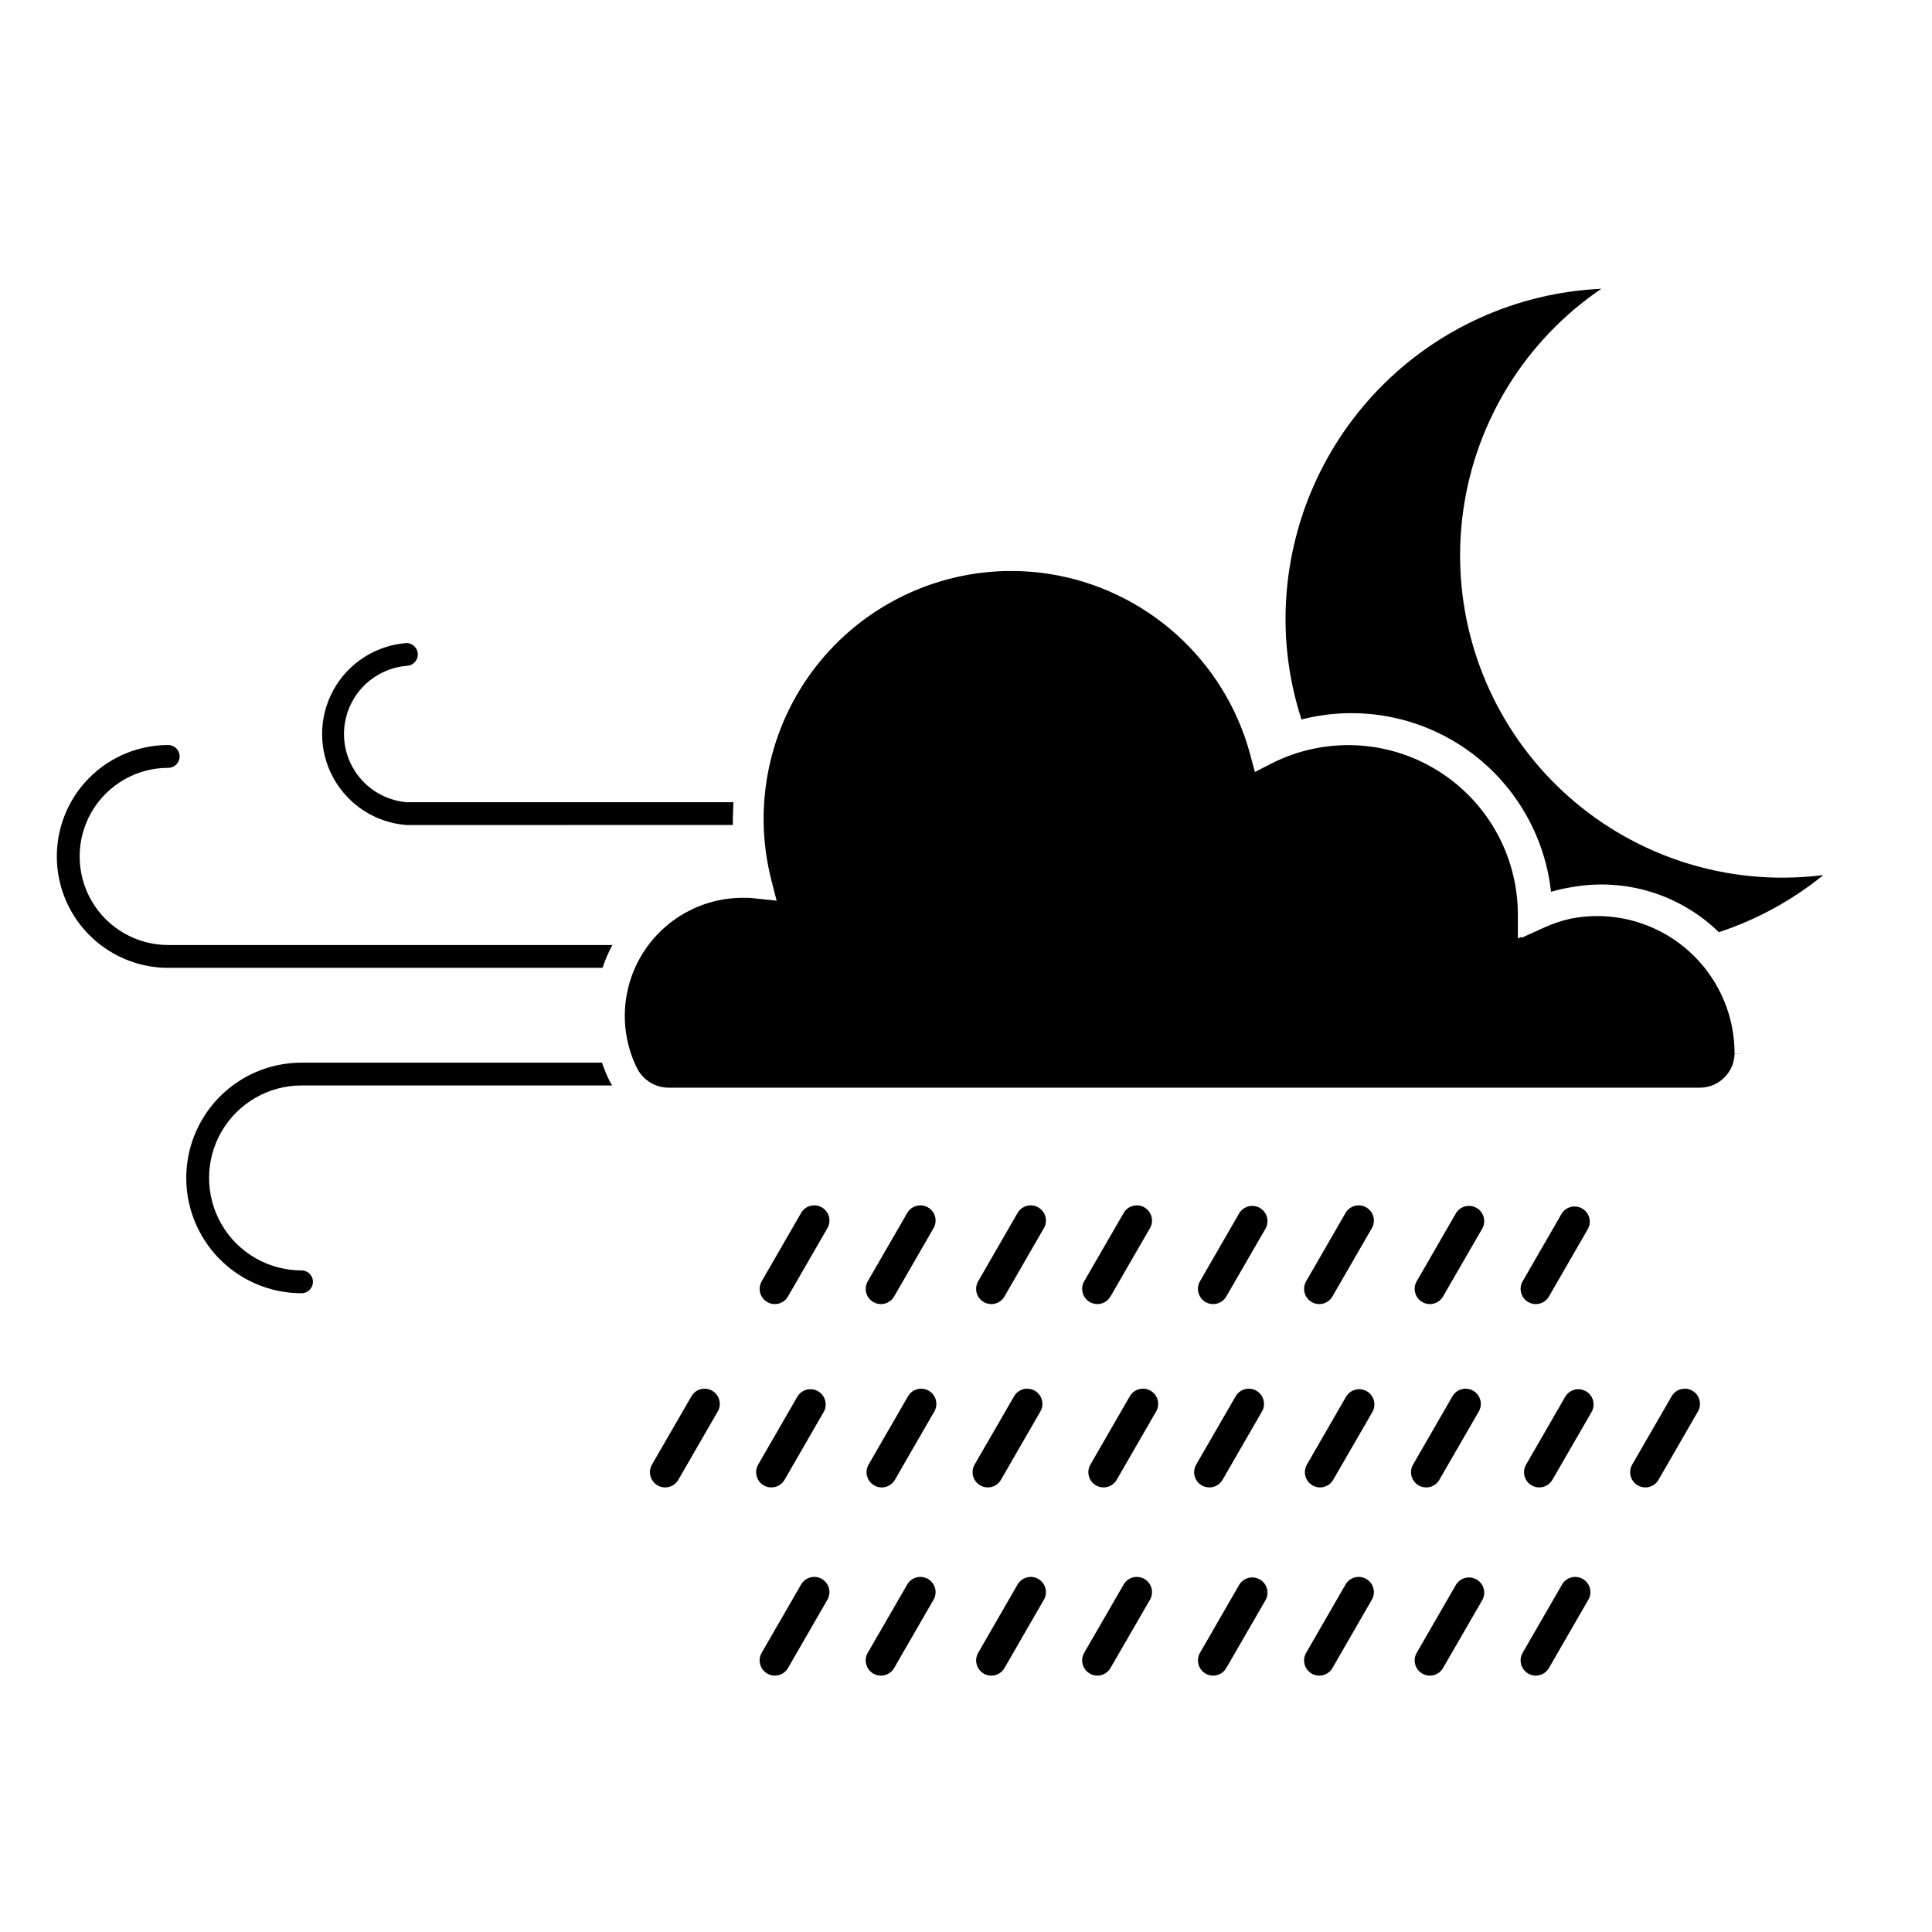 <?xml version="1.0" encoding="UTF-8"?>
<!-- The Best Svg Icon site in the world: iconSvg.co, Visit us! https://iconsvg.co -->
<svg fill="#000000" width="800px" height="800px" version="1.1" viewBox="144 144 512 512" xmlns="http://www.w3.org/2000/svg">
 <g>
  <path d="m320.28 538.18c-0.711 0-1.406-0.188-2.016-0.543-0.93-0.531-1.605-1.41-1.887-2.441-0.281-1.035-0.137-2.133 0.395-3.062l10.379-17.957v0.004c0.508-0.977 1.395-1.699 2.449-2.004 1.055-0.305 2.188-0.168 3.137 0.383 0.953 0.547 1.637 1.461 1.898 2.527 0.262 1.066 0.078 2.195-0.512 3.121l-10.359 17.957c-0.719 1.246-2.047 2.016-3.484 2.016z"/>
  <path d="m377.67 538.18c-1.438 0-2.766-0.77-3.484-2.016-0.719-1.25-0.719-2.785 0-4.031l10.359-17.957v0.004c0.508-0.977 1.391-1.699 2.445-2.004 1.055-0.305 2.191-0.168 3.141 0.383 0.953 0.547 1.637 1.461 1.898 2.527 0.262 1.066 0.078 2.195-0.512 3.121l-10.359 17.957c-0.719 1.246-2.047 2.016-3.488 2.016z"/>
  <path d="m436.45 538.18c-1.438 0-2.766-0.77-3.488-2.016-0.719-1.25-0.715-2.785 0.004-4.031l10.359-17.957-0.004 0.004c0.512-0.977 1.395-1.699 2.449-2.004 1.055-0.305 2.191-0.168 3.141 0.383 0.953 0.547 1.637 1.461 1.898 2.527s0.074 2.195-0.512 3.121l-10.359 17.957c-0.719 1.246-2.047 2.016-3.488 2.016z"/>
  <path d="m493.83 538.18c-0.707 0-1.402-0.188-2.016-0.543-1.922-1.117-2.582-3.578-1.473-5.504l10.359-17.957v0.004c1.113-1.934 3.582-2.598 5.512-1.484 1.934 1.113 2.594 3.582 1.48 5.512l-10.379 17.957c-0.719 1.246-2.047 2.016-3.484 2.016z"/>
  <path d="m551.91 538.18c-0.707 0-1.402-0.188-2.016-0.543-1.922-1.117-2.582-3.578-1.469-5.504l10.359-17.957-0.004 0.004c1.113-1.934 3.582-2.598 5.512-1.484 1.934 1.113 2.598 3.582 1.484 5.512l-10.379 17.957c-0.719 1.246-2.051 2.016-3.488 2.016z"/>
  <path d="m349.32 489.6c-1.438-0.012-2.758-0.781-3.473-2.027-0.715-1.246-0.711-2.777 0.004-4.019l10.359-17.957c0.508-0.973 1.395-1.695 2.449-2 1.055-0.309 2.188-0.172 3.141 0.379 0.949 0.551 1.637 1.465 1.898 2.531 0.258 1.066 0.074 2.195-0.516 3.121l-10.359 17.957c-0.723 1.25-2.059 2.019-3.504 2.016z"/>
  <path d="m406.71 489.6c-1.441-0.004-2.769-0.773-3.488-2.019s-0.719-2.781 0-4.027l10.359-17.957c0.508-0.973 1.395-1.695 2.449-2 1.055-0.309 2.188-0.172 3.137 0.379 0.953 0.551 1.637 1.465 1.898 2.531 0.262 1.066 0.078 2.195-0.512 3.121l-10.359 17.957c-0.719 1.246-2.047 2.012-3.484 2.016z"/>
  <path d="m465.49 489.6c-1.438-0.004-2.766-0.773-3.484-2.019s-0.719-2.781 0-4.027l10.359-17.957c1.113-1.93 3.578-2.594 5.512-1.48 1.93 1.113 2.594 3.582 1.48 5.512l-10.379 17.957c-0.719 1.246-2.047 2.012-3.488 2.016z"/>
  <path d="m522.93 489.6c-0.711-0.004-1.406-0.191-2.016-0.547-1.926-1.113-2.582-3.574-1.473-5.5l10.359-17.957c1.113-1.93 3.578-2.594 5.512-1.48 1.93 1.113 2.594 3.582 1.48 5.512l-10.379 17.957c-0.719 1.246-2.047 2.012-3.484 2.016z"/>
  <path d="m349.32 588.06c-1.438-0.008-2.758-0.777-3.473-2.023s-0.711-2.777 0.004-4.019l10.359-17.957c0.508-0.973 1.395-1.695 2.449-2.004 1.055-0.305 2.188-0.168 3.141 0.383 0.949 0.551 1.637 1.465 1.898 2.531 0.258 1.066 0.074 2.195-0.516 3.121l-10.359 17.957c-0.723 1.25-2.059 2.019-3.504 2.012z"/>
  <path d="m406.71 588.06c-1.441 0-2.769-0.77-3.488-2.016-0.719-1.246-0.719-2.781 0-4.027l10.359-17.957c0.508-0.973 1.395-1.695 2.449-2.004 1.055-0.305 2.188-0.168 3.137 0.383 0.953 0.551 1.637 1.465 1.898 2.531 0.262 1.066 0.078 2.195-0.512 3.121l-10.359 17.957c-0.719 1.246-2.047 2.012-3.484 2.012z"/>
  <path d="m465.49 588.06c-1.438 0-2.766-0.77-3.484-2.016-0.719-1.246-0.719-2.781 0-4.027l10.359-17.957c1.113-1.93 3.578-2.594 5.512-1.48 1.93 1.113 2.594 3.582 1.48 5.512l-10.379 17.957c-0.719 1.246-2.047 2.012-3.488 2.012z"/>
  <path d="m522.93 588.06c-0.711 0-1.406-0.188-2.016-0.543-1.926-1.113-2.582-3.574-1.473-5.5l10.359-17.957c1.113-1.93 3.578-2.594 5.512-1.48 1.93 1.113 2.594 3.582 1.48 5.512l-10.379 17.957c-0.719 1.246-2.047 2.012-3.484 2.012z"/>
  <path d="m348.41 538.18c-0.711 0-1.406-0.188-2.016-0.543-1.926-1.117-2.582-3.578-1.473-5.504l10.359-17.957v0.004c1.113-1.934 3.578-2.598 5.512-1.484 1.93 1.113 2.594 3.582 1.48 5.512l-10.359 17.957c-0.723 1.254-2.059 2.019-3.504 2.016z"/>
  <path d="m405.78 538.18c-0.707 0-1.402-0.188-2.016-0.543-0.926-0.531-1.605-1.41-1.883-2.441-0.281-1.035-0.141-2.133 0.395-3.062l10.379-17.957-0.004 0.004c0.512-0.977 1.395-1.699 2.449-2.004 1.055-0.305 2.191-0.168 3.141 0.383 0.953 0.547 1.637 1.461 1.898 2.527s0.074 2.195-0.516 3.121l-10.359 17.957h0.004c-0.719 1.246-2.047 2.016-3.488 2.016z"/>
  <path d="m464.48 538.18c-1.438 0-2.766-0.77-3.484-2.016-0.719-1.25-0.719-2.785 0-4.031l10.379-17.957v0.004c0.508-0.977 1.395-1.699 2.449-2.004 1.055-0.305 2.188-0.168 3.137 0.383 0.953 0.547 1.637 1.461 1.898 2.527s0.078 2.195-0.512 3.121l-10.359 17.957c-0.723 1.254-2.059 2.019-3.508 2.016z"/>
  <path d="m521.96 538.18c-1.438 0-2.769-0.77-3.488-2.016-0.719-1.25-0.719-2.785 0-4.031l10.359-17.957v0.004c0.512-0.977 1.395-1.699 2.449-2.004 1.055-0.305 2.188-0.168 3.141 0.383 0.949 0.547 1.637 1.461 1.898 2.527 0.262 1.066 0.074 2.195-0.516 3.121l-10.359 17.957c-0.719 1.246-2.047 2.016-3.484 2.016z"/>
  <path d="m580.04 538.18c-1.438 0-2.769-0.77-3.488-2.016-0.719-1.25-0.719-2.785 0.004-4.031l10.359-17.957-0.004 0.004c0.512-0.977 1.395-1.699 2.449-2.004 1.055-0.305 2.191-0.168 3.141 0.383 0.953 0.547 1.637 1.461 1.898 2.527 0.262 1.066 0.074 2.195-0.516 3.121l-10.359 17.957h0.004c-0.719 1.246-2.051 2.016-3.488 2.016z"/>
  <path d="m377.45 489.6c-0.711-0.004-1.402-0.191-2.016-0.547-1.926-1.113-2.582-3.574-1.473-5.5l10.379-17.957c0.508-0.973 1.395-1.695 2.449-2 1.055-0.309 2.188-0.172 3.141 0.379 0.949 0.551 1.637 1.465 1.898 2.531 0.258 1.066 0.074 2.195-0.516 3.121l-10.359 17.957c-0.723 1.25-2.059 2.019-3.504 2.016z"/>
  <path d="m434.82 489.6c-0.707-0.004-1.402-0.191-2.016-0.547-0.926-0.531-1.605-1.41-1.883-2.441-0.281-1.031-0.137-2.133 0.395-3.059l10.379-17.957c0.508-0.973 1.391-1.695 2.445-2 1.055-0.309 2.191-0.172 3.141 0.379 0.953 0.551 1.637 1.465 1.898 2.531 0.262 1.066 0.074 2.195-0.512 3.121l-10.379 17.957c-0.715 1.238-2.035 2.004-3.469 2.016z"/>
  <path d="m493.62 489.6c-1.438-0.004-2.766-0.773-3.484-2.019s-0.719-2.781 0-4.027l10.359-17.957c0.508-0.973 1.391-1.695 2.445-2 1.055-0.309 2.191-0.172 3.141 0.379 0.953 0.551 1.637 1.465 1.898 2.531s0.074 2.195-0.512 3.121l-10.359 17.957c-0.719 1.246-2.047 2.012-3.488 2.016z"/>
  <path d="m551 489.6c-1.438-0.004-2.769-0.773-3.488-2.019s-0.719-2.781 0.004-4.027l10.359-17.957h-0.004c1.16-1.82 3.551-2.406 5.418-1.328 1.871 1.082 2.559 3.445 1.555 5.359l-10.359 17.957h0.004c-0.723 1.246-2.051 2.012-3.488 2.016z"/>
  <path d="m377.45 588.06c-0.711 0-1.402-0.188-2.016-0.543-1.926-1.113-2.582-3.574-1.473-5.5l10.379-17.957c0.508-0.973 1.395-1.695 2.449-2.004 1.055-0.305 2.188-0.168 3.141 0.383 0.949 0.551 1.637 1.465 1.898 2.531 0.258 1.066 0.074 2.195-0.516 3.121l-10.359 17.957c-0.723 1.25-2.059 2.019-3.504 2.012z"/>
  <path d="m434.82 588.06c-0.707 0-1.402-0.188-2.016-0.543-0.926-0.531-1.605-1.41-1.883-2.441-0.281-1.031-0.137-2.133 0.395-3.059l10.379-17.957c0.508-0.973 1.391-1.695 2.445-2.004 1.055-0.305 2.191-0.168 3.141 0.383 0.953 0.551 1.637 1.465 1.898 2.531 0.262 1.066 0.074 2.195-0.512 3.121l-10.379 17.957c-0.715 1.238-2.035 2.004-3.469 2.012z"/>
  <path d="m493.62 588.06c-1.438 0-2.766-0.77-3.484-2.016-0.719-1.246-0.719-2.781 0-4.027l10.359-17.957c0.508-0.973 1.391-1.695 2.445-2.004 1.055-0.305 2.191-0.168 3.141 0.383 0.953 0.551 1.637 1.465 1.898 2.531s0.074 2.195-0.512 3.121l-10.359 17.957c-0.719 1.246-2.047 2.012-3.488 2.012z"/>
  <path d="m551 588.06c-1.438 0-2.769-0.77-3.488-2.016-0.719-1.246-0.719-2.781 0.004-4.027l10.359-17.957h-0.004c0.512-0.973 1.395-1.695 2.449-2.004 1.055-0.305 2.188-0.168 3.141 0.383 0.949 0.551 1.637 1.465 1.898 2.531s0.074 2.195-0.516 3.121l-10.359 17.957h0.004c-0.723 1.246-2.051 2.012-3.488 2.012z"/>
  <path d="m251.7 362.64c-8.176-0.625-15.477-5.356-19.398-12.559-3.918-7.203-3.918-15.902 0-23.109 3.922-7.203 11.223-11.93 19.398-12.559 1.672 0 3.023 1.355 3.023 3.023 0 1.672-1.352 3.023-3.023 3.023-6.074 0.539-11.473 4.094-14.367 9.465s-2.894 11.836 0 17.203c2.894 5.371 8.293 8.93 14.367 9.465h86.656c0 1.449-0.141 2.883-0.141 4.352v1.691zm-63.117 37.844c-10.547 0-20.293-5.625-25.566-14.762-5.273-9.133-5.273-20.387 0-29.52 5.273-9.137 15.02-14.762 25.566-14.762 1.672 0 3.023 1.352 3.023 3.019 0 1.672-1.352 3.023-3.023 3.023-8.387 0-16.137 4.477-20.332 11.738-4.191 7.266-4.191 16.215 0 23.48 4.195 7.262 11.945 11.738 20.332 11.738h117.71c-1.051 1.934-1.93 3.953-2.617 6.043zm117.33 31.176h-82c-8.754 0-16.844 4.672-21.223 12.254-4.375 7.582-4.375 16.922 0 24.504 4.379 7.582 12.469 12.254 21.223 12.254 1.672 0 3.023 1.355 3.023 3.023 0 1.668-1.352 3.023-3.023 3.023-10.914 0-21-5.824-26.457-15.277s-5.457-21.098 0-30.551 15.543-15.273 26.457-15.273h79.621c0.559 1.664 1.23 3.285 2.016 4.856 0.203 0.402 0.441 0.766 0.664 1.148zm301.8-8.586-4.031 0.141 0.004 0.004c-0.109 5.074-4.297 9.105-9.371 9.027h-273.11c-3.606-0.008-6.891-2.074-8.465-5.32-4.731-9.711-4.117-21.176 1.621-30.328s15.789-14.699 26.594-14.672c1.027 0 2.016 0 3.102 0.16l5.762 0.605-1.449-5.621c-4.953-19.609-0.594-40.406 11.816-56.379 12.406-15.969 31.48-25.332 51.703-25.379 3.375 0.004 6.742 0.258 10.078 0.766 12.539 1.957 24.246 7.504 33.703 15.969 9.461 8.461 16.266 19.484 19.602 31.73l1.289 4.816 4.434-2.277c13.922-7.055 30.512-6.379 43.816 1.785 13.305 8.164 21.422 22.648 21.438 38.258v6.348l0.945-0.441v0.281l5.766-2.621c2.305-1.078 4.727-1.902 7.211-2.457 2.332-0.473 4.699-0.707 7.074-0.707 9.664-0.004 18.93 3.828 25.762 10.66 6.836 6.828 10.676 16.094 10.676 25.754zm-8.199-32.039c-10.285-10.012-24.762-14.457-38.895-11.949-1.887 0.293-3.75 0.711-5.582 1.246-1.699-15.32-9.961-29.152-22.645-37.914-12.684-8.758-28.547-11.586-43.477-7.75-2.906-8.91-4.336-18.234-4.231-27.609 0.27-22.379 9.09-43.809 24.648-59.898s36.684-25.617 59.043-26.637c-19.914 13.52-33.199 34.812-36.586 58.645-3.387 23.828 3.438 47.98 18.793 66.516 15.359 18.531 37.824 29.723 61.867 30.82 4.926 0.215 9.859 0.012 14.75-0.605-8.23 6.691-17.613 11.82-27.688 15.137z"/>
 </g>
</svg>
